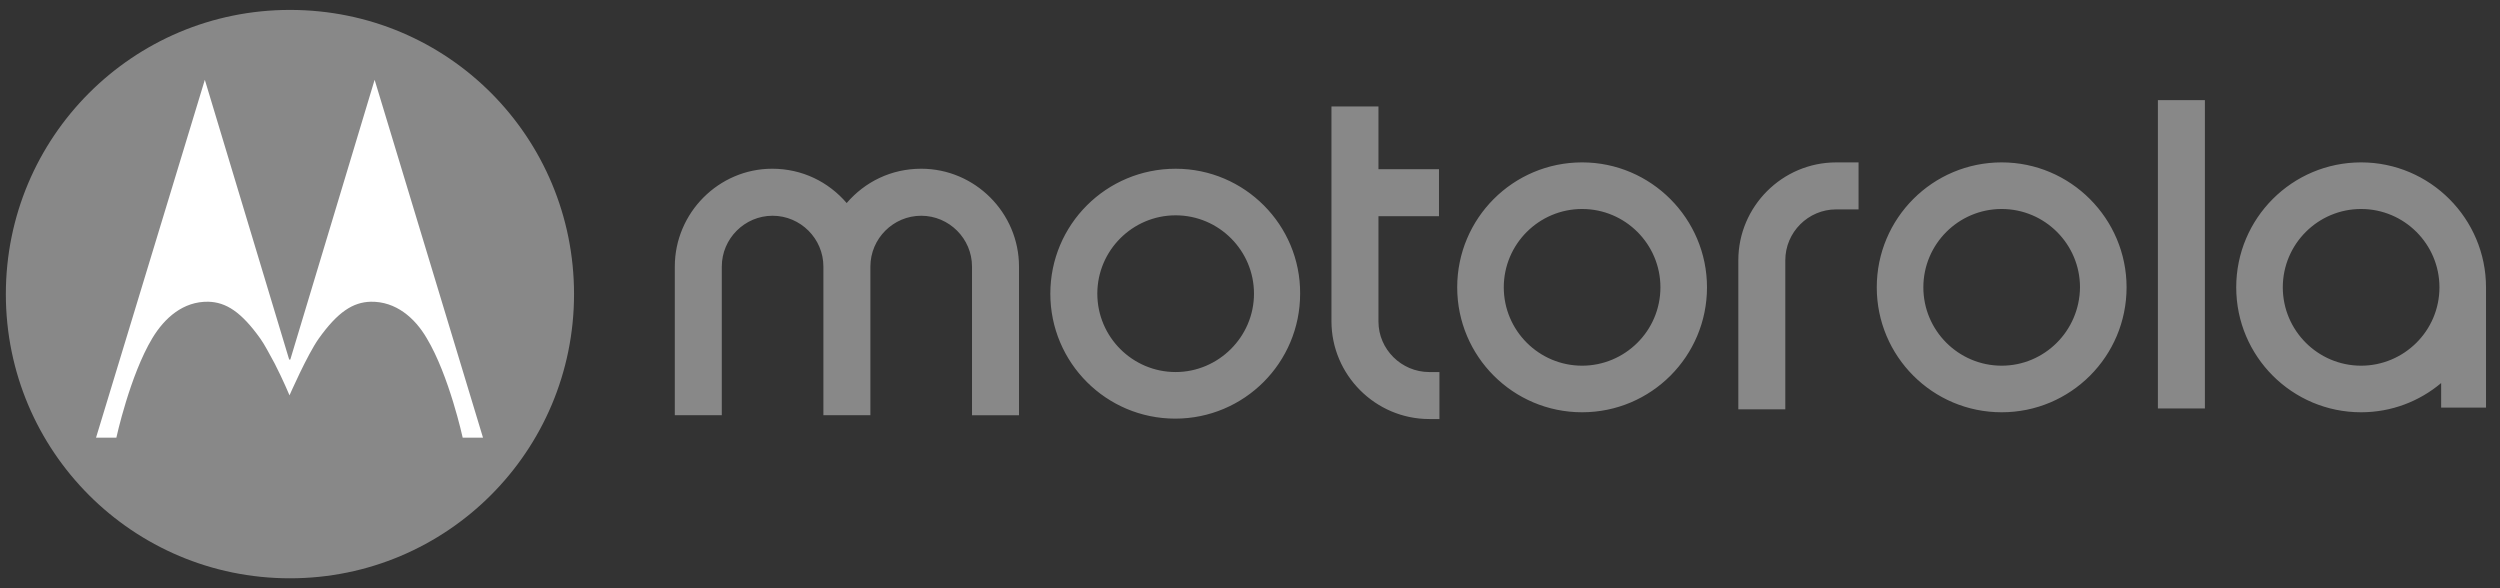<svg xmlns="http://www.w3.org/2000/svg" width="153" height="36" viewBox="0 0 153 36" fill="none"><rect x="0" y="0" width="153" height="36" fill="#333333" stroke="none"/><path d="M96.825 22.38C94.182 22.38 92.031 20.228 92.031 17.585C92.031 14.941 94.182 12.79 96.825 12.79C99.468 12.79 101.618 14.941 101.618 17.585C101.618 20.255 99.441 22.38 96.825 22.38ZM96.825 9.938C92.601 9.938 89.181 13.36 89.181 17.585C89.181 21.81 92.601 25.231 96.825 25.231C101.048 25.231 104.468 21.81 104.468 17.585C104.468 13.386 101.048 9.938 96.825 9.938ZM87.471 22.769H88.093V25.645H87.471C84.18 25.645 81.485 22.95 81.485 19.658V6.517H84.362V10.353H88.066V13.23H84.362V19.684C84.362 21.369 85.761 22.769 87.471 22.769ZM122.502 22.38C119.859 22.38 117.709 20.228 117.709 17.585C117.709 14.941 119.859 12.79 122.502 12.79C125.145 12.79 127.296 14.941 127.296 17.585C127.27 20.255 125.119 22.38 122.502 22.38ZM122.502 9.938C118.279 9.938 114.858 13.36 114.858 17.585C114.858 21.81 118.279 25.231 122.502 25.231C126.725 25.231 130.146 21.81 130.146 17.585C130.146 13.386 126.725 9.938 122.502 9.938ZM144.501 22.38C141.857 22.38 139.707 20.228 139.707 17.585C139.707 14.941 141.857 12.79 144.5 12.79C147.143 12.79 149.294 14.941 149.294 17.585C149.294 20.255 147.117 22.38 144.5 22.38M144.5 9.938C140.277 9.938 136.857 13.36 136.857 17.585C136.857 21.81 140.277 25.231 144.5 25.231C146.366 25.231 148.076 24.557 149.398 23.442V24.946H152.144V17.584C152.144 13.385 148.724 9.938 144.5 9.938ZM112.371 9.939H113.744V12.815H112.371C110.661 12.815 109.261 14.216 109.261 15.926V25.05H106.386V15.926C106.386 12.634 109.08 9.939 112.371 9.939ZM132.063 6.128H134.939V24.998H132.063V6.128ZM62.363 16.314V25.413H59.487V16.314C59.487 14.604 58.088 13.204 56.377 13.204C54.668 13.204 53.268 14.604 53.268 16.314V25.412H50.392V16.314C50.392 14.604 48.992 13.204 47.283 13.204C45.573 13.204 44.174 14.604 44.174 16.314V25.412H41.298V16.314C41.298 13.022 43.992 10.326 47.257 10.326C49.097 10.326 50.703 11.13 51.817 12.426C52.931 11.13 54.538 10.326 56.378 10.326C59.668 10.326 62.363 13.022 62.363 16.314ZM71.95 22.769C69.307 22.769 67.156 20.617 67.156 17.973C67.156 15.33 69.308 13.178 71.95 13.178C74.593 13.178 76.744 15.33 76.744 17.973C76.744 20.617 74.567 22.769 71.95 22.769ZM71.95 10.327C67.701 10.327 64.28 13.748 64.28 17.973C64.28 22.198 67.701 25.62 71.924 25.62C76.148 25.62 79.568 22.198 79.568 17.973C79.594 13.774 76.173 10.327 71.95 10.327ZM17.744 0.607C8.132 0.607 0.358 8.383 0.358 17.999C0.358 27.615 8.132 35.392 17.744 35.392C27.357 35.392 35.131 27.616 35.131 17.999C35.131 8.435 27.461 0.607 17.744 0.607Z" fill="#888888"></path><path d="M22.927 4.884L17.771 21.991L17.744 22.017L17.693 21.991L12.536 4.884L5.877 26.786H7.121C7.121 26.786 7.95 22.976 9.324 20.695C10.075 19.451 11.215 18.44 12.743 18.466C13.832 18.492 14.765 19.088 15.931 20.721C16.19 21.084 16.501 21.68 16.811 22.25C17.304 23.209 17.718 24.194 17.718 24.194C17.718 24.194 18.807 21.706 19.507 20.721C20.672 19.088 21.605 18.492 22.693 18.466C24.222 18.44 25.388 19.451 26.114 20.695C27.487 22.976 28.317 26.786 28.317 26.786H29.56L22.927 4.884Z" fill="white"></path></svg>